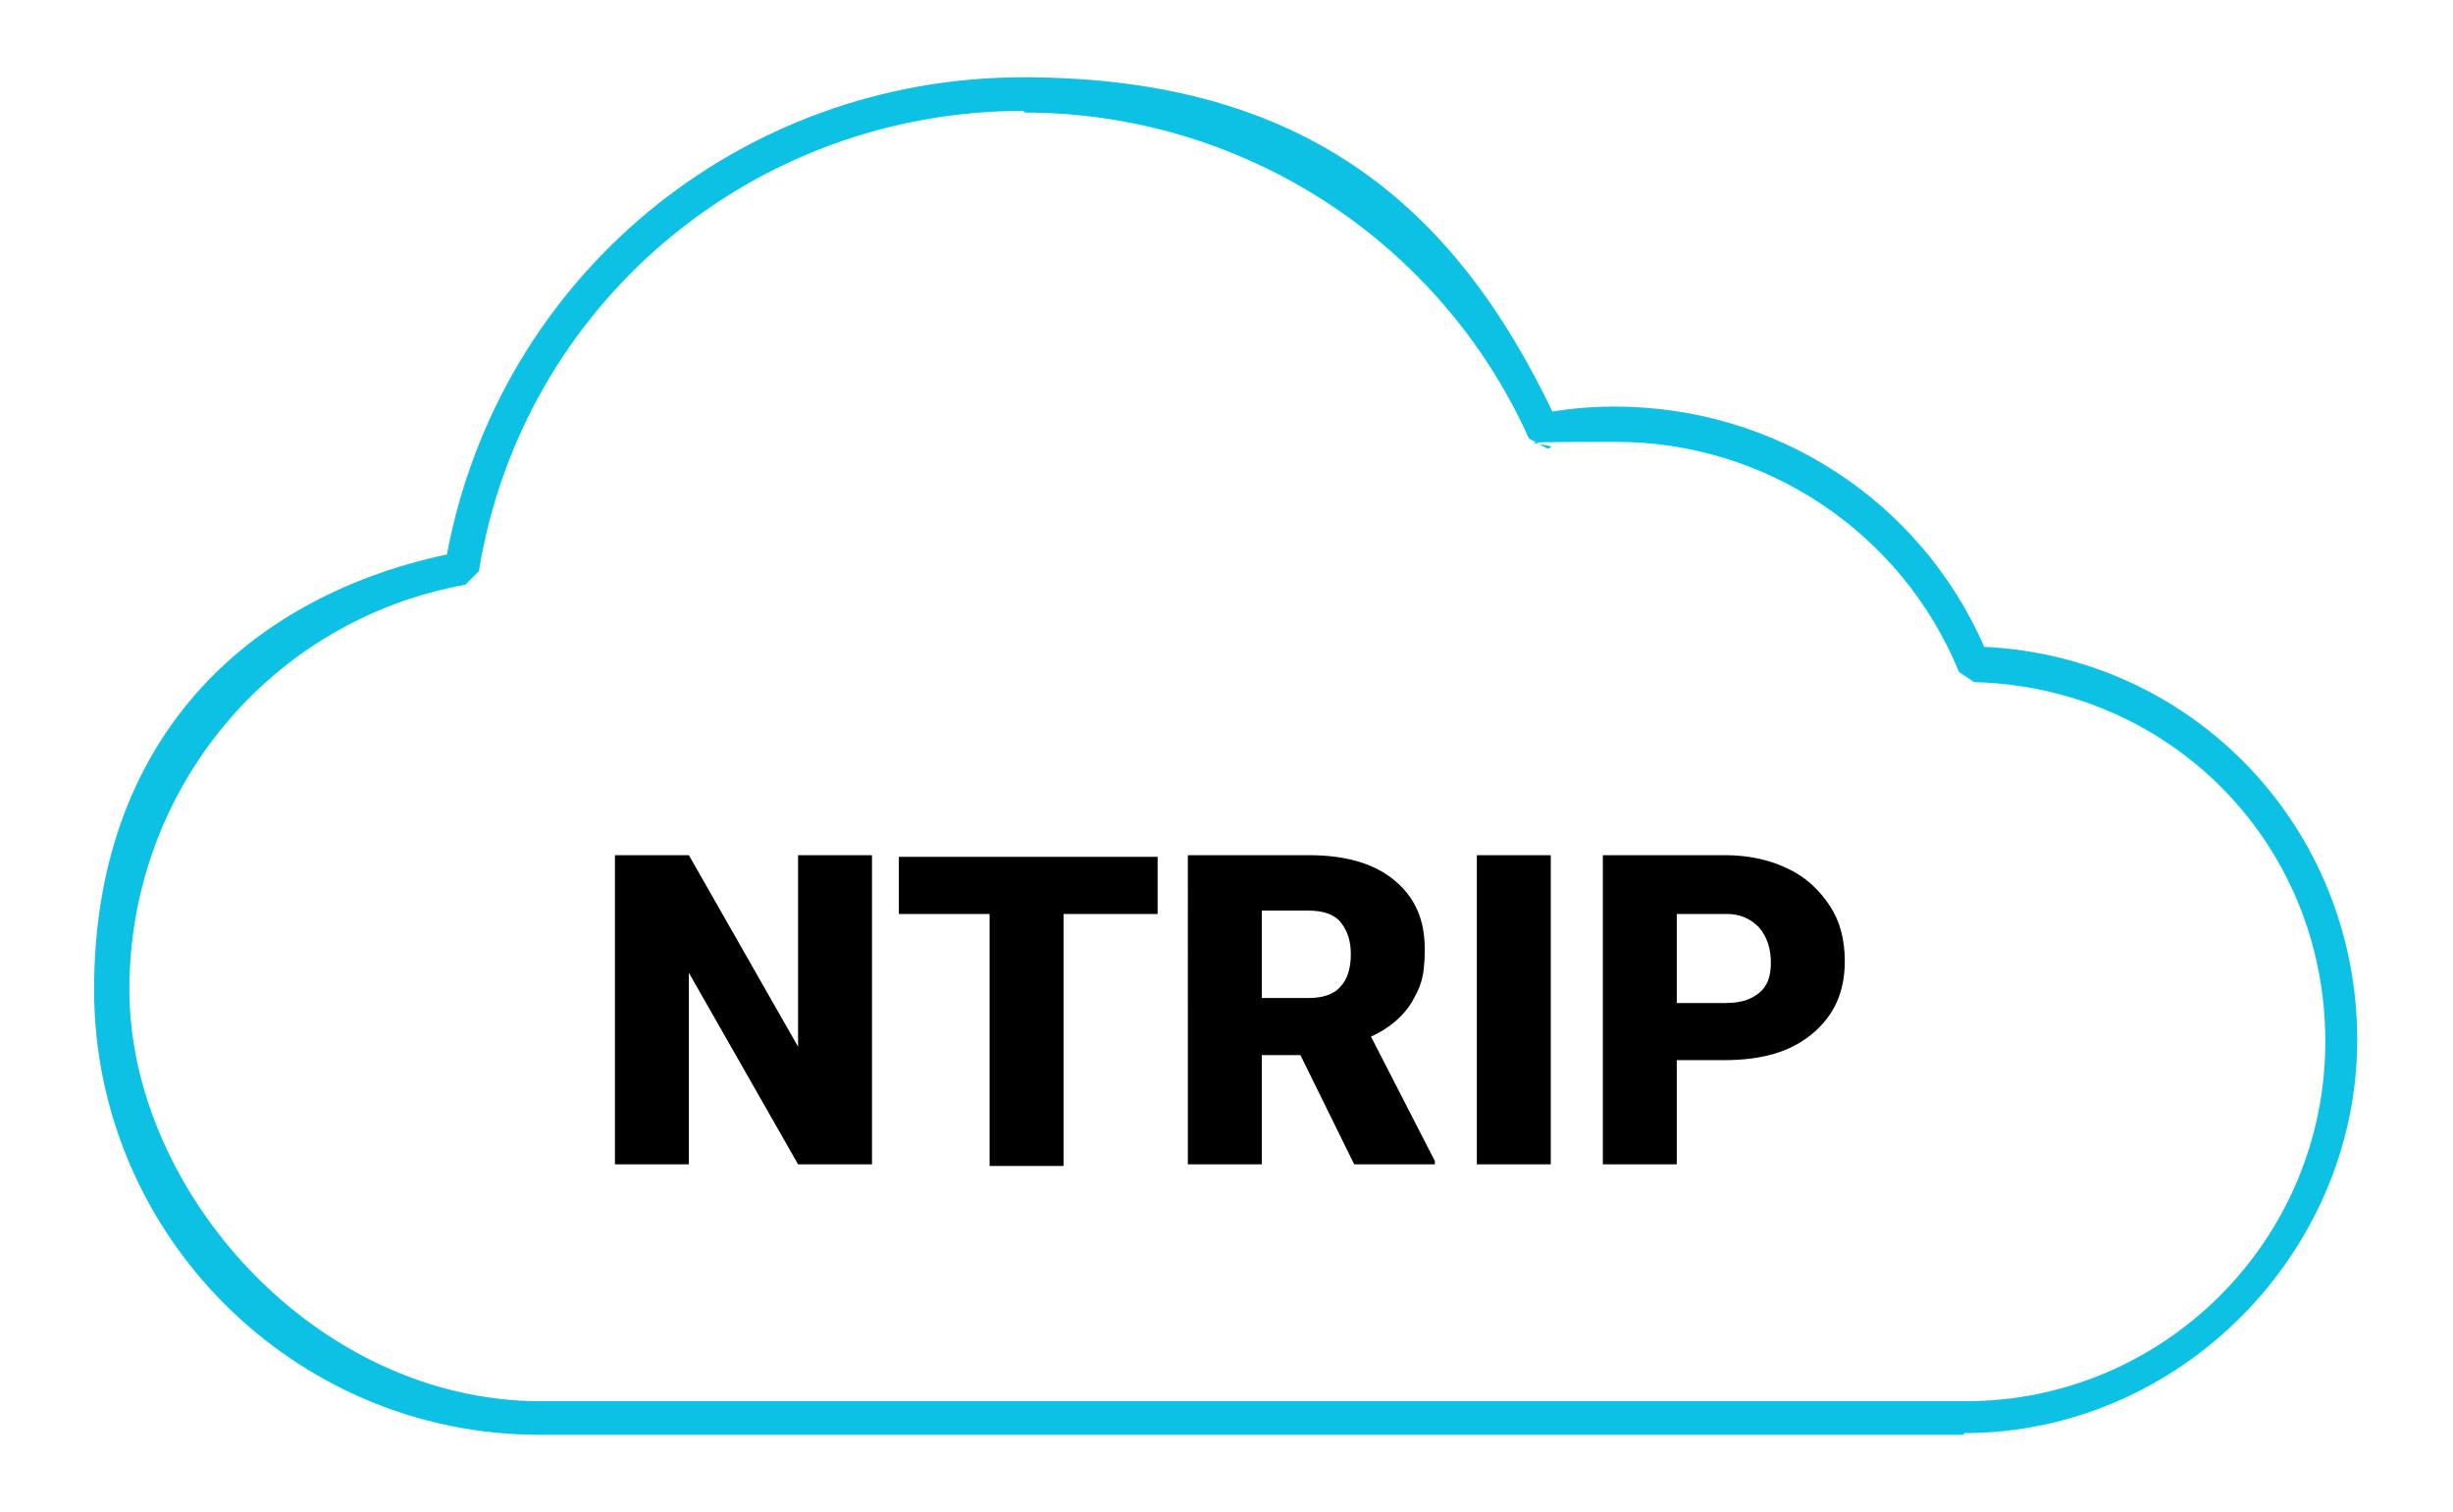 <svg xmlns="http://www.w3.org/2000/svg" viewBox="0 0 146 90"><path d="M51.9 69.3h-4.4L41 57.9v11.4h-4.4V50.9H41l6.5 11.4V50.9h4.4v18.4ZM68.8 54.4h-5.5v15h-4.4v-15h-5.4V51h15.4v3.4ZM77.5 62.8h-2.4v6.5h-4.4V50.9h7.2c2.2 0 3.9.5 5.1 1.5 1.2 1 1.8 2.3 1.8 4.1s-.3 2.3-.8 3.2c-.5.8-1.3 1.5-2.4 2l3.8 7.4v.2h-4.8l-3.2-6.5Zm-2.4-3.4h2.8c.8 0 1.5-.2 1.9-.7.4-.4.6-1.1.6-1.9s-.2-1.4-.6-1.9-1.1-.7-1.9-.7h-2.8v5.1ZM92.3 69.3h-4.4V50.9h4.4v18.4ZM99.8 63.1v6.2h-4.4V50.9h7.3c1.4 0 2.7.3 3.7.8 1.1.5 1.9 1.3 2.5 2.2s.9 2 .9 3.3c0 1.8-.6 3.2-1.9 4.3-1.3 1.1-3 1.6-5.3 1.6h-2.8Zm0-3.4h2.9c.9 0 1.5-.2 2-.6.5-.4.7-1 .7-1.8s-.2-1.5-.7-2.1c-.5-.5-1.1-.8-1.9-.8h-3v5.3Z" /><path fill="#0dc1e5" d="M116.9 85.4H32.1c-14.6 0-26.5-11.9-26.5-26.5s8.8-23.3 21-25.9C29.7 16.5 44 4.6 60.9 4.6s25.7 7.8 31.5 19.9c1.2-.2 2.4-.3 3.7-.3 9.6 0 18.2 5.6 22 14.3 12.5.6 22.2 10.8 22.2 23.4s-10.5 23.4-23.4 23.4Zm-56-78.8C44.8 6.6 31.1 18.1 28.5 34l-.8.8c-11.6 2.1-20 12.2-20 24.1s11 24.5 24.5 24.5H117c11.8 0 21.4-9.6 21.4-21.4s-9.2-21.1-20.9-21.4l-.9-.6c-3.4-8.3-11.5-13.7-20.4-13.7s-2.7.1-4.1.4l-1.1-.6C85.7 14.3 73.9 6.7 61 6.7Z" /></svg>